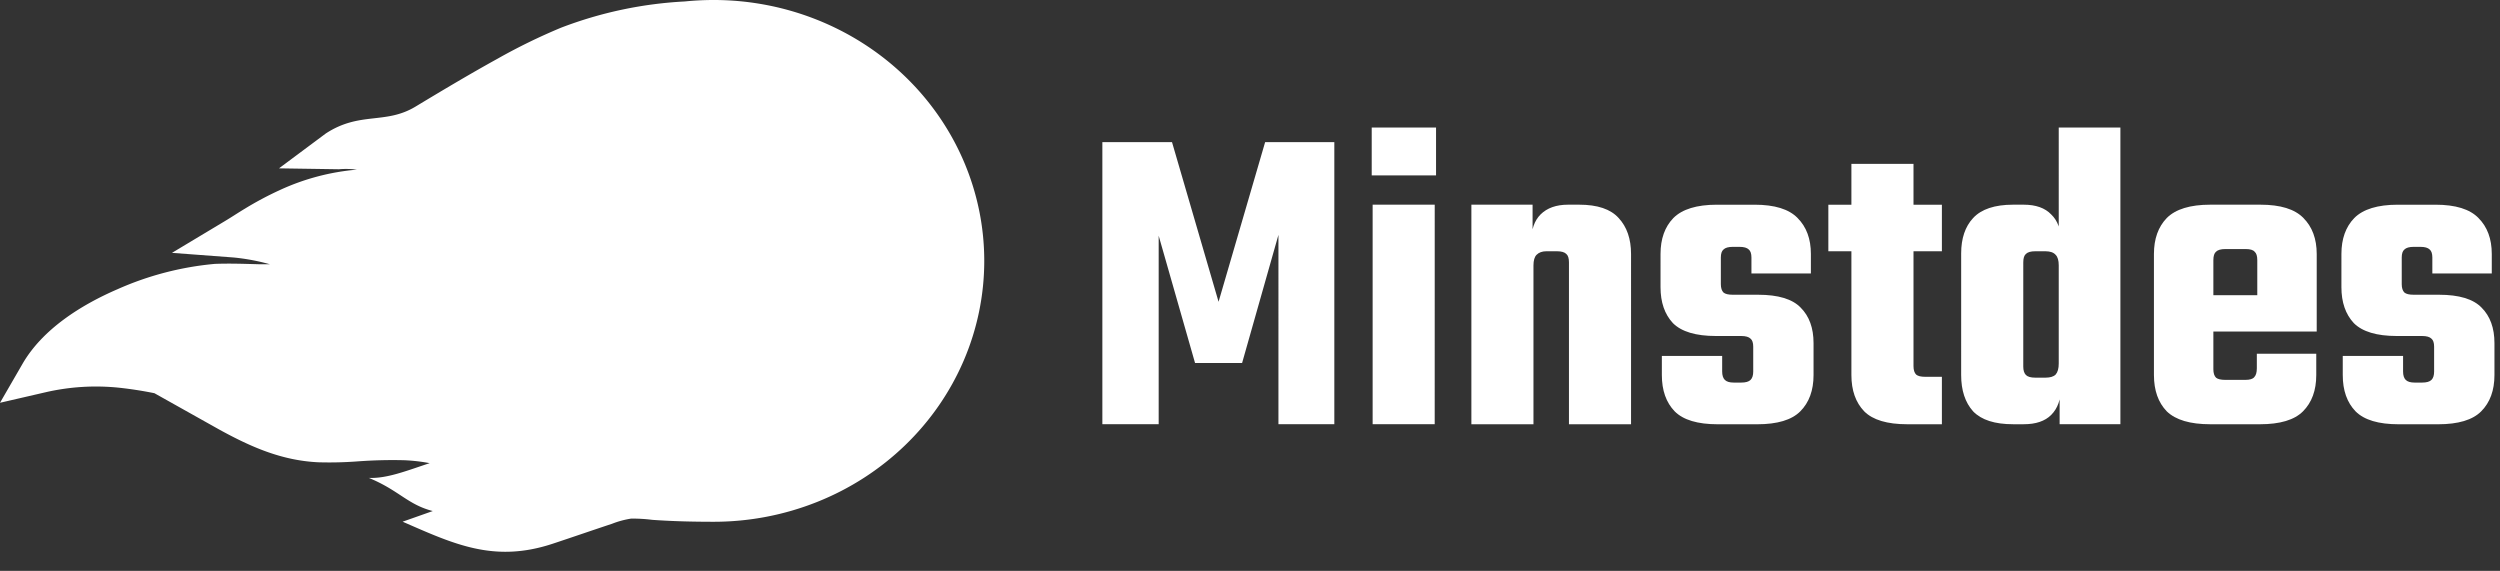 <svg xmlns="http://www.w3.org/2000/svg" width="127" height="29" fill="none"><rect width="100%" height="100%" fill="#333333" stroke="none"/><path fill="#fff" fill-rule="evenodd" d="M21.985 25.961c-1.288-.333-1.714-1.054-3.25-1.684.926.039 1.913-.36 3.092-.749a9 9 0 0 0-1.284-.148c-.78-.02-1.544 0-2.32.054q-1.014.079-2.032.051c-1.869-.082-3.45-.783-5.046-1.66l-3.3-1.85a20 20 0 0 0-1.746-.274 11.4 11.4 0 0 0-3.807.231L0 20.461l1.146-1.982c1.016-1.755 2.966-2.985 4.827-3.788a15.6 15.6 0 0 1 4.936-1.285c.776-.032 1.548 0 2.324.02h.484a10.7 10.7 0 0 0-1.84-.345l-3.141-.236 2.677-1.606c.341-.203.675-.427 1.02-.634q.863-.528 1.788-.952a11.7 11.7 0 0 1 3.908-1.035 4.3 4.3 0 0 0-.91-.02l-3.047-.046 2.377-1.77c1.735-1.133 3.023-.443 4.555-1.364 1.377-.83 2.767-1.661 4.18-2.44a30 30 0 0 1 3.21-1.568A20.5 20.5 0 0 1 34.788.074Q35.519 0 36.255 0c3.645 0 7.141 1.396 9.72 3.882C48.551 6.367 50 9.738 50 13.252c0 3.516-1.448 6.887-4.026 9.372s-6.074 3.882-9.72 3.882c-1.04 0-2.08-.024-3.12-.098a8 8 0 0 0-1.072-.063c-.333.052-.66.14-.971.263-1.016.336-2.032.689-3.04 1.022-2.978.976-5.01 0-7.598-1.128z" clip-rule="evenodd"/><path fill="#fff" d="M123.653 18.87V17.61q0-.293-.135-.406-.135-.135-.473-.135h-1.284q-1.532 0-2.186-.654-.631-.675-.631-1.825V12.9q0-1.149.654-1.825.675-.675 2.208-.676h1.915q1.532 0 2.185.676.676.677.676 1.826v.99h-3.019v-.81q0-.293-.135-.406-.135-.135-.473-.135h-.338q-.339 0-.473.135-.136.112-.136.406v1.352q0 .293.136.428.134.112.473.112h1.284q1.532 0 2.163.654.654.653.654 1.802v1.623q0 1.171-.676 1.847-.654.654-2.186.654h-2.005q-1.532 0-2.186-.654-.654-.675-.653-1.847v-.97h3.064v.79q0 .292.135.427.136.136.451.136h.383q.338 0 .473-.136.135-.134.135-.428M112.439 13.215v5.543q0 .293.135.428.135.112.473.112h.609v2.254h-1.375q-1.531 0-2.208-.654-.653-.675-.653-1.847V12.9q0-1.15.653-1.826.676-.675 2.208-.676h1.42v2.254h-.654q-.338 0-.473.135-.135.113-.135.428m2.231 3.2v-3.2q0-.315-.136-.428-.112-.135-.45-.135h-.564v-2.254h1.307q1.532 0 2.186.676.675.677.676 1.826v3.514zm-.023 2.298v-.744h3.019v1.082q0 1.171-.676 1.847-.653.654-2.185.654h-1.285v-2.254h.541q.339 0 .451-.135.135-.135.135-.45m3.042-3.718v1.848h-7.413v-1.848zM102.782 16.234h-3.155v-3.358q0-1.148.609-1.802.63-.675 2.027-.676h.541q.924 0 1.397.496.496.472.496 1.374v1.87h-.113v-.653q0-.383-.158-.54-.157-.181-.518-.181h-.518q-.338 0-.473.135-.135.113-.135.428zm1.802-9.756h3.132V21.55h-3.087v-1.847l-.045-.068zm-4.957 9.215h3.155v2.93q0 .291.135.427.135.135.473.135h.518q.361 0 .518-.157.159-.18.158-.564v-.585h.113v1.802q0 .901-.496 1.397-.473.474-1.397.473h-.541q-1.397 0-2.027-.653-.609-.676-.609-1.848zM97.206 8.326v10.275q0 .293.135.428.135.112.45.112h.857v2.411H96.89q-1.532 0-2.185-.653-.654-.676-.654-1.848V8.326zm1.442 2.073v2.366H92.88v-2.366zM89.064 18.87V17.61q0-.293-.136-.406-.135-.135-.473-.135h-1.284q-1.532 0-2.186-.654-.63-.675-.63-1.825V12.9q0-1.149.653-1.825.676-.675 2.208-.676h1.915q1.532 0 2.186.676.676.677.676 1.826v.99h-3.02v-.81q0-.293-.135-.406-.135-.135-.473-.135h-.338q-.338 0-.473.135-.135.112-.135.406v1.352q0 .293.135.428.135.112.473.112h1.284q1.533 0 2.163.654.654.653.654 1.802v1.623q0 1.171-.676 1.847-.654.654-2.186.654h-2.005q-1.532 0-2.185-.654-.654-.675-.654-1.847v-.97h3.064v.79q0 .292.136.427.135.136.45.136h.383q.339 0 .473-.136.136-.134.136-.428M77.9 21.552h-3.154V10.398h3.109v1.848l.045.045zm4.957 0h-3.154v-8.224q0-.315-.136-.428-.135-.136-.473-.136h-.54q-.316 0-.496.18-.158.159-.158.541v.654h-.113v-1.87q0-.902.473-1.375.497-.495 1.397-.496h.564q1.397 0 2.005.676.63.677.631 1.826zM72.883 21.551H69.73V10.398h3.154zm-3.2-12.64V6.478h3.268V8.91zM63.098 18.442h-2.389l-1.848-6.467v9.576H56V7.22h3.538l2.365 8.111 2.366-8.111h3.515v14.33h-2.839V11.93z"/></svg>